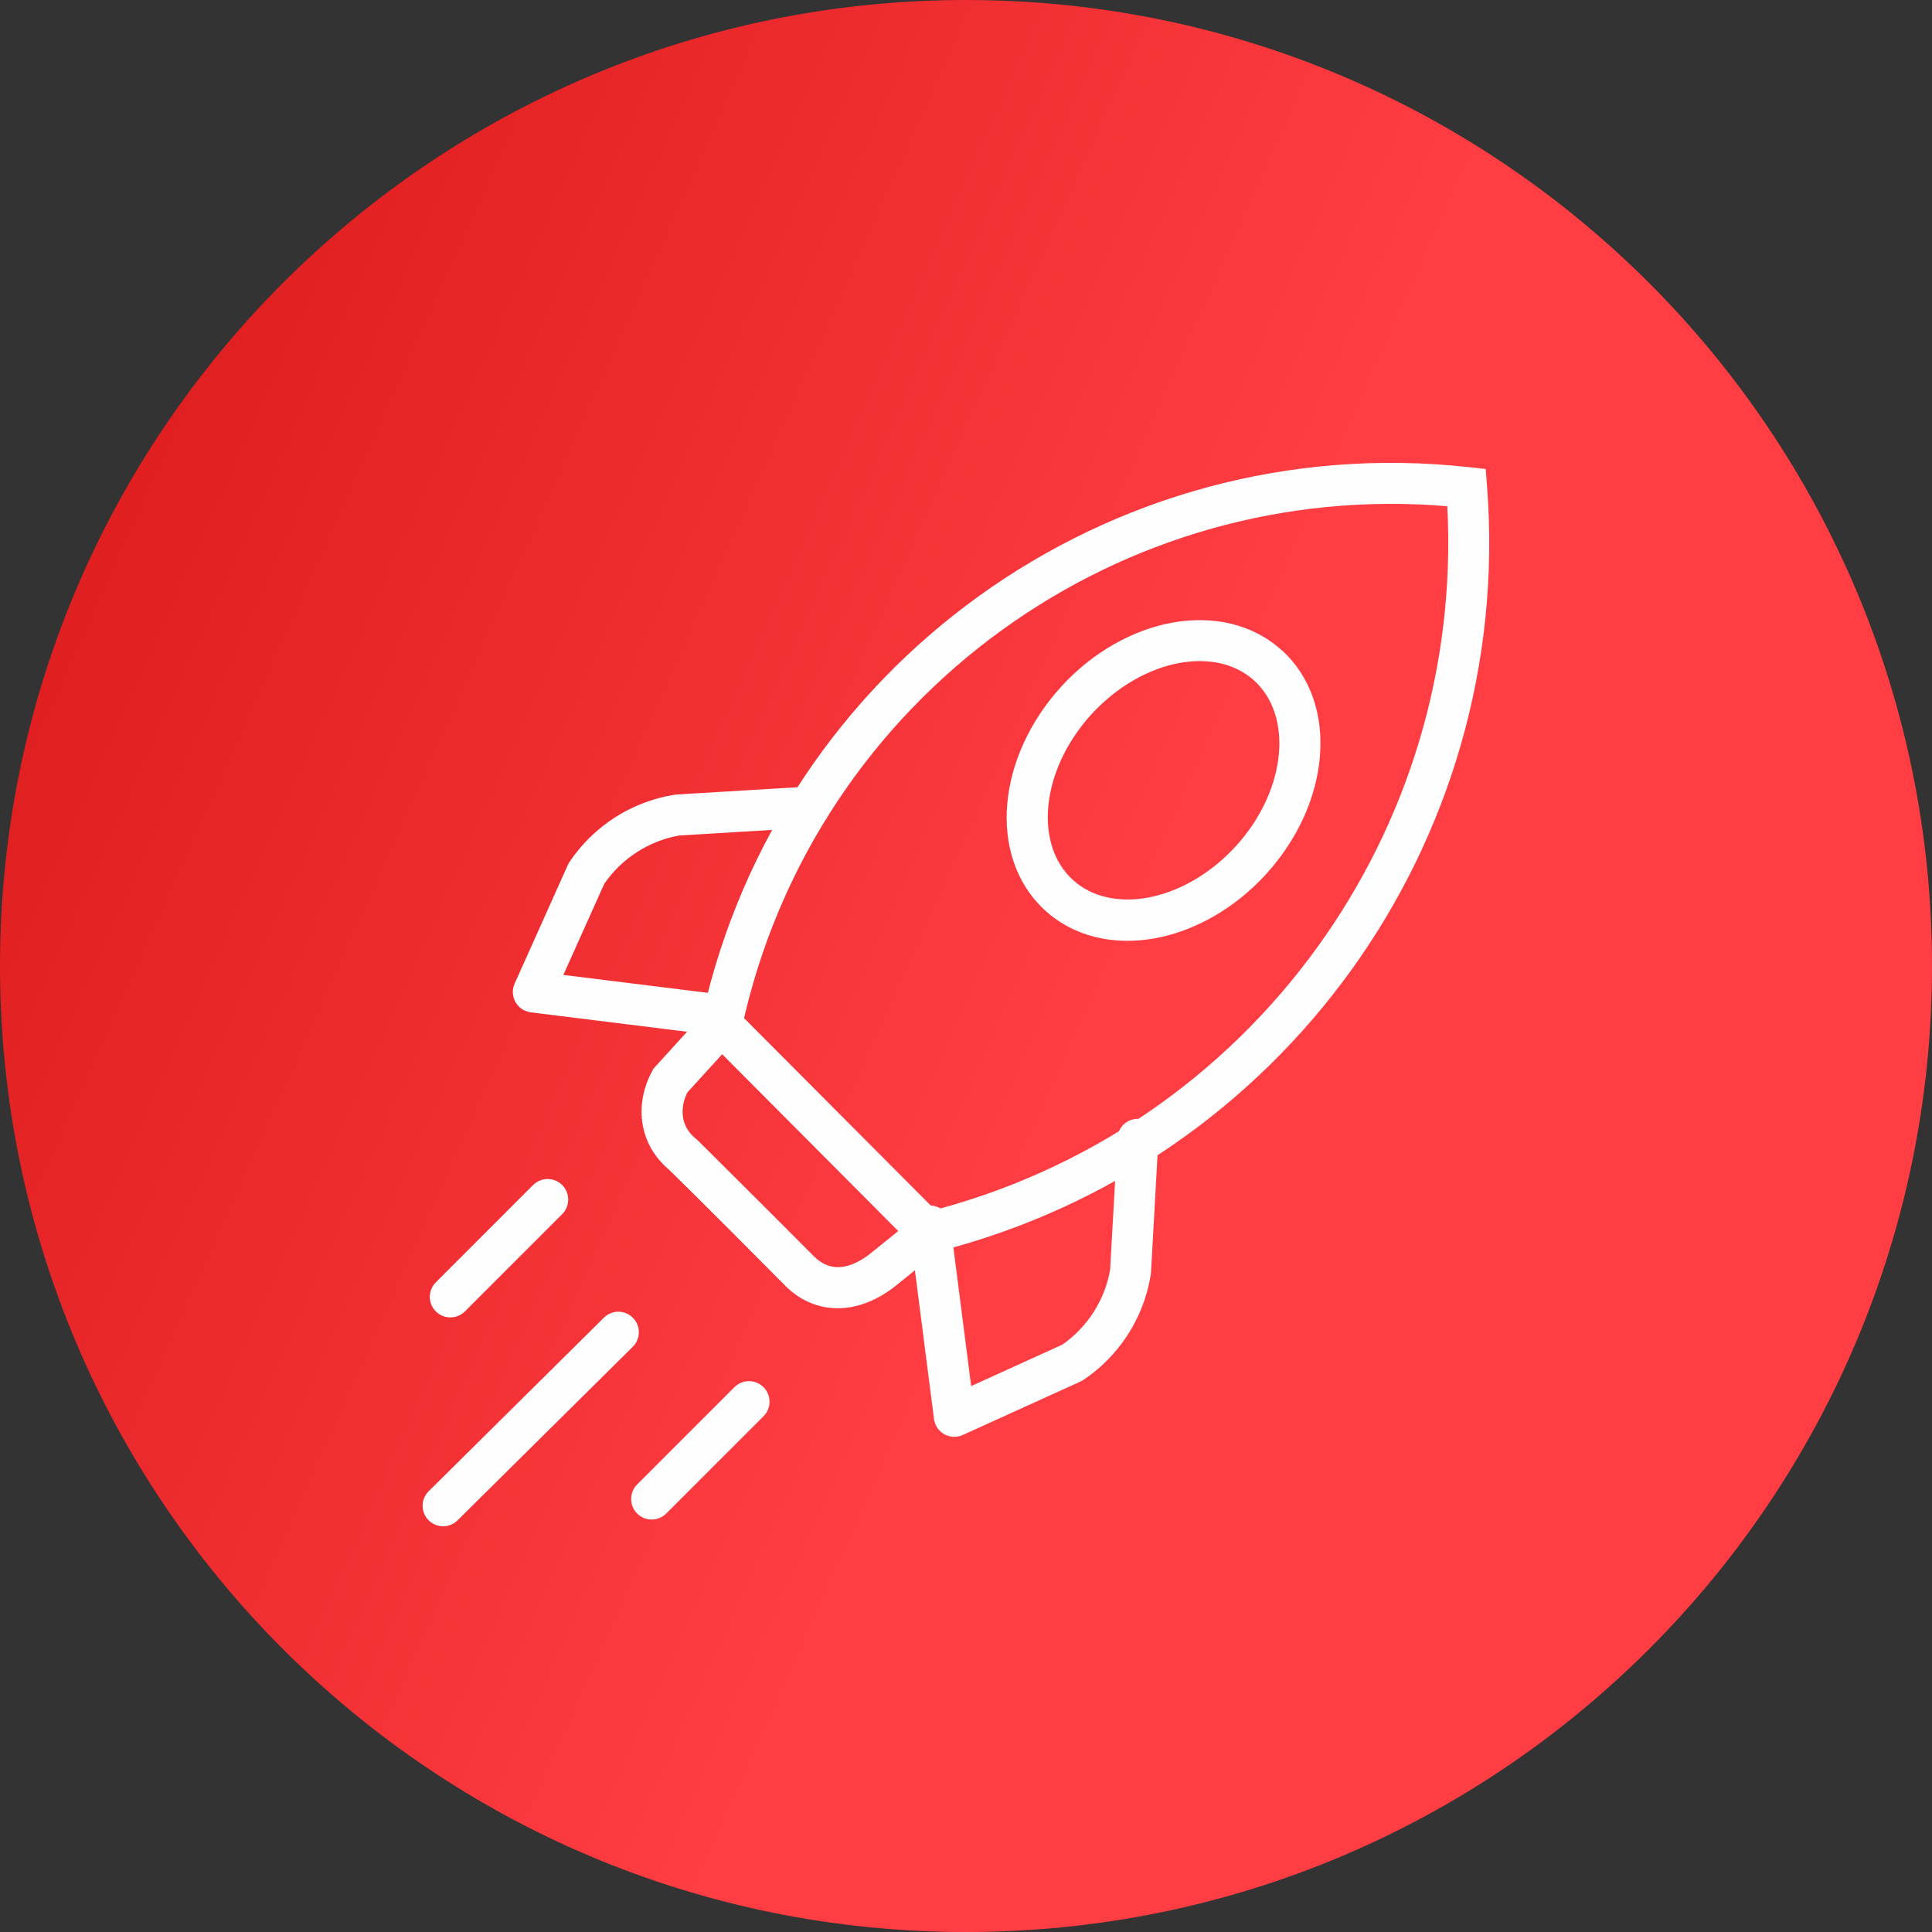 <?xml version="1.0" encoding="UTF-8"?> <svg xmlns="http://www.w3.org/2000/svg" width="96" height="96" viewBox="0 0 96 96" fill="none"><rect x="0" y="0" width="96" height="96" fill="#333333" stroke="none"/> <path d="M48 96.001C74.51 96.001 96 74.51 96 48.001C96 21.491 74.51 0 48 0C21.49 0 0 21.491 0 48.001C0 74.51 21.49 96.001 48 96.001Z" fill="url(#paint0_linear_283_60)"></path> <path d="M32.55 53.014L34.912 50.418C36.854 41.749 41.883 34.488 48.637 29.622C55.462 24.702 64.048 22.23 72.984 23.212L73.824 23.305L73.889 24.151C74.577 32.999 72.018 41.455 67.125 48.23C62.275 54.951 55.14 60.014 46.619 62.185L44.513 63.887C43.64 64.579 42.669 64.989 41.693 65.005C40.738 65.021 39.816 64.678 39.019 63.892L39.014 63.881C34.579 59.413 33.368 58.246 33.231 58.11C32.506 57.499 32.075 56.718 31.933 55.873C31.786 54.995 31.944 54.067 32.413 53.211L32.468 53.107L32.555 53.009L32.55 53.014ZM36.608 51.591L34.153 54.285C33.946 54.706 33.875 55.142 33.941 55.535C34.006 55.928 34.219 56.293 34.579 56.588L34.661 56.653C34.666 56.658 37.945 59.915 40.454 62.436C40.836 62.812 41.251 62.976 41.665 62.965C42.167 62.954 42.718 62.708 43.247 62.288L45.697 60.313L45.915 60.259C54.054 58.246 60.868 53.434 65.477 47.041C69.934 40.866 72.34 33.206 71.915 25.154C63.803 24.473 56.04 26.797 49.832 31.275C43.406 35.907 38.638 42.84 36.854 51.116L36.794 51.389L36.608 51.591Z" fill="#FEFEFE"></path> <path d="M26.489 58.884C26.888 58.486 27.537 58.486 27.935 58.884C28.333 59.282 28.333 59.932 27.935 60.33L23.102 65.163C22.703 65.561 22.054 65.561 21.656 65.163C21.258 64.765 21.258 64.116 21.656 63.718L26.489 58.884Z" fill="#FEFEFE"></path> <path d="M36.493 68.927C36.892 68.529 37.541 68.529 37.939 68.927C38.337 69.326 38.337 69.975 37.939 70.373L33.106 75.206C32.707 75.605 32.058 75.605 31.66 75.206C31.262 74.808 31.262 74.159 31.66 73.761L36.493 68.927Z" fill="#FEFEFE"></path> <path d="M30.008 65.474C30.406 65.076 31.055 65.081 31.448 65.48C31.846 65.878 31.841 66.527 31.443 66.92L22.736 75.544C22.338 75.943 21.689 75.937 21.296 75.539C20.898 75.141 20.903 74.492 21.301 74.099L30.008 65.474Z" fill="#FEFEFE"></path> <path d="M63.7 32.317C65.151 33.637 65.763 35.569 65.582 37.631C65.413 39.589 64.508 41.678 62.92 43.424L62.888 43.462C61.306 45.186 59.325 46.266 57.405 46.621C55.37 46.992 53.39 46.566 51.939 45.246L51.901 45.213C50.477 43.893 49.871 41.973 50.051 39.933C50.221 37.974 51.126 35.885 52.714 34.139L52.746 34.101C54.328 32.377 56.309 31.297 58.229 30.942C60.264 30.572 62.244 30.997 63.695 32.317H63.7ZM63.548 37.451C63.673 36.01 63.275 34.69 62.326 33.823C61.377 32.955 60.018 32.683 58.6 32.944C57.083 33.223 55.507 34.101 54.225 35.503L54.214 35.514C52.943 36.916 52.223 38.563 52.086 40.096C51.961 41.536 52.359 42.857 53.308 43.719L53.319 43.73C54.268 44.592 55.621 44.859 57.034 44.602C58.551 44.324 60.127 43.446 61.409 42.044L61.431 42.022C62.697 40.62 63.411 38.978 63.548 37.451Z" fill="#FEFEFE"></path> <path d="M40.154 39.082C40.716 39.049 41.202 39.48 41.234 40.042C41.267 40.604 40.836 41.089 40.274 41.122L33.755 41.515C32.997 41.645 32.277 41.935 31.639 42.349C31.006 42.758 30.455 43.288 30.024 43.92L27.994 48.443L36.079 49.447C36.641 49.512 37.039 50.025 36.968 50.587C36.903 51.149 36.39 51.547 35.828 51.476L26.374 50.303C26.276 50.287 26.178 50.259 26.085 50.221C25.572 49.992 25.343 49.386 25.572 48.874L28.185 43.047C28.213 42.982 28.245 42.917 28.284 42.851C28.878 41.956 29.653 41.204 30.537 40.631C31.404 40.069 32.391 39.682 33.439 39.502L33.586 39.48L40.154 39.087V39.082Z" fill="#FEFEFE"></path> <path d="M55.523 56.555C55.555 55.993 56.035 55.562 56.597 55.595C57.159 55.627 57.59 56.107 57.557 56.669L57.192 63.243L57.17 63.401C56.995 64.448 56.608 65.43 56.052 66.303C55.484 67.187 54.737 67.962 53.842 68.562L53.695 68.644L47.836 71.306C47.323 71.535 46.718 71.306 46.489 70.793C46.44 70.678 46.407 70.558 46.401 70.438L45.196 61.05C45.125 60.493 45.523 59.981 46.079 59.91C46.636 59.839 47.149 60.237 47.22 60.794L48.256 68.873L52.784 66.816C53.406 66.385 53.935 65.829 54.339 65.201C54.748 64.563 55.032 63.843 55.162 63.085L55.528 56.56L55.523 56.555Z" fill="#FEFEFE"></path> <path d="M36.572 50.189L46.877 60.532L45.431 61.972L35.126 51.623L36.572 50.189Z" fill="#FEFEFE"></path> <defs> <linearGradient id="paint0_linear_283_60" x1="68.621" y1="19.509" x2="-28.331" y2="-23.95" gradientUnits="userSpaceOnUse"> <stop stop-color="#FF3D43"></stop> <stop offset="1" stop-color="#C40300"></stop> </linearGradient> </defs> </svg> 